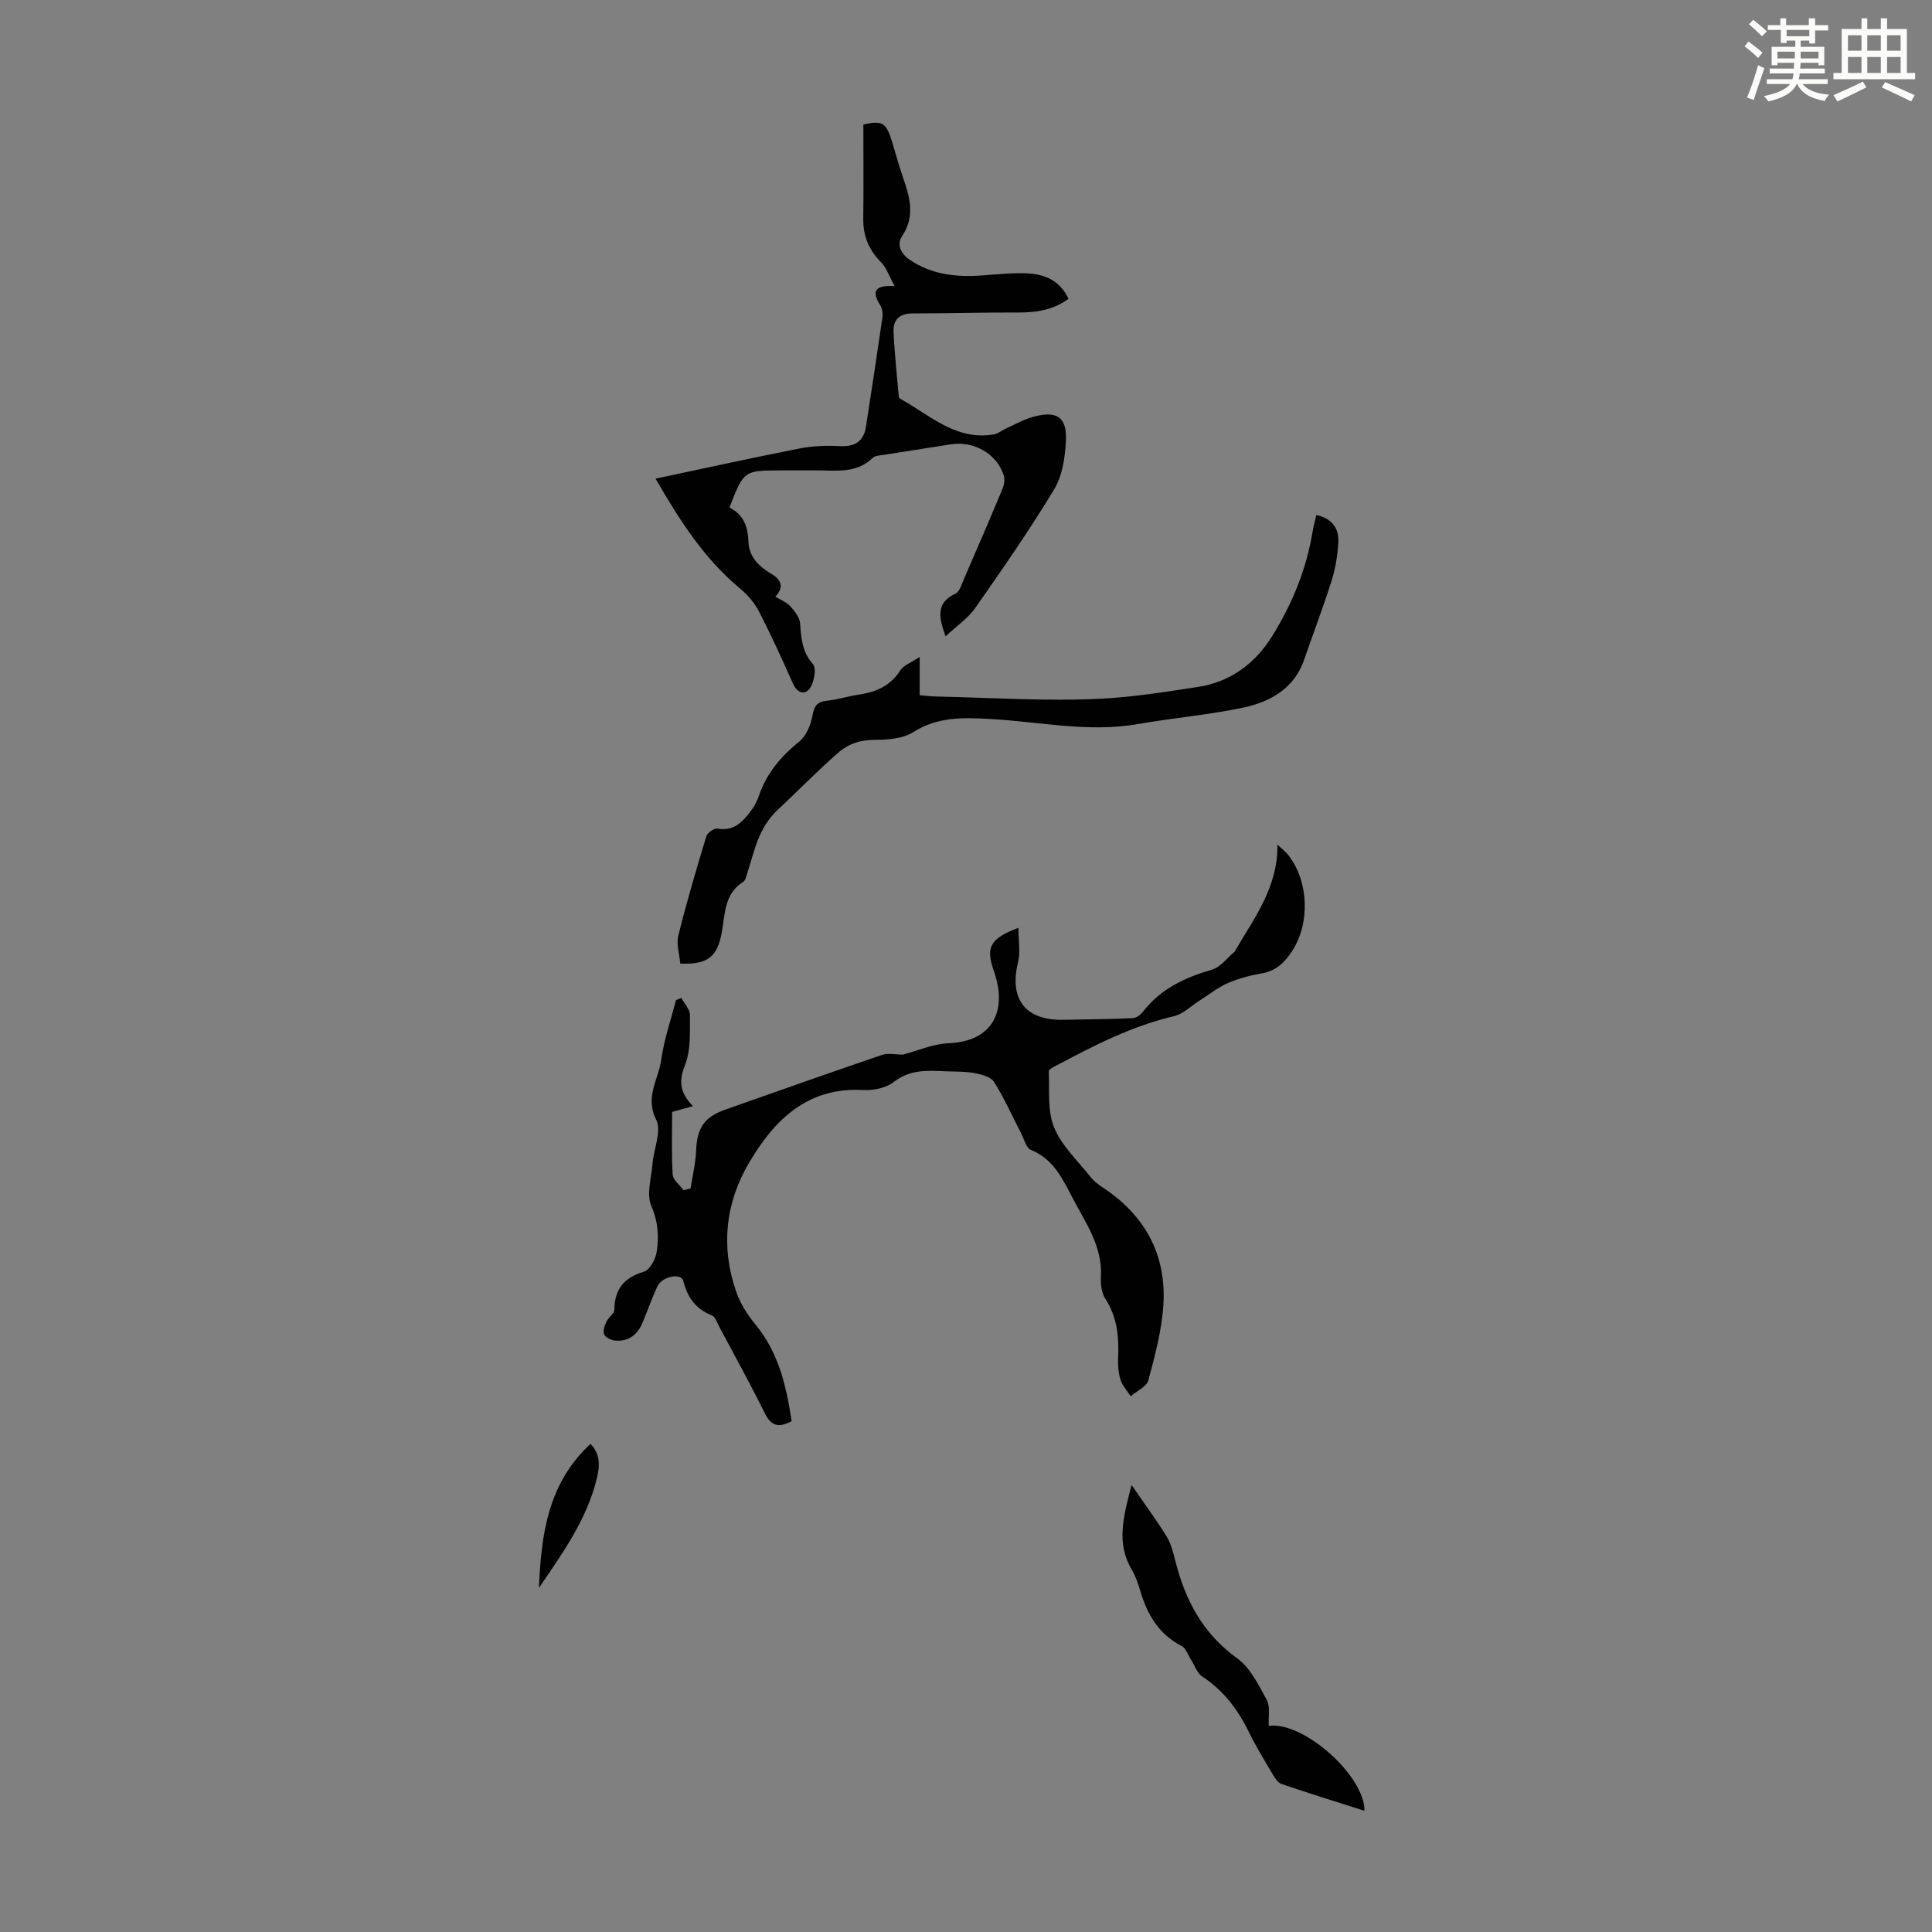 <svg enable-background="new 0 0 400 400" viewBox="0 0 400 400" xmlns="http://www.w3.org/2000/svg"><rect x="0" y="0" width="400" height="400" fill="#808080" stroke="none"/><path d="m361.2 9.6.8-1c.9.7 1.9 1.4 2.9 2.3l-.9 1.1c-1-1-2-1.8-2.8-2.4zm.5 10.6c.9-2.1 1.6-4.3 2.3-6.7.4.2.8.4 1.3.6-.7 2.1-1.5 4.3-2.2 6.6zm.4-15.2.9-.9c1 .8 2 1.6 2.8 2.4l-1 1c-.9-.9-1.8-1.7-2.7-2.5zm12.5-1.2h1.2v1.4h2.7v1.1h-2.7v2.7h-1.2v-.6h-1.8v1.3h4.9v3.8h-1.2v-.5h-3.7c0 .4-.1.9-.1 1.2h5.1v1h-5.2c0 .5-.1.9-.2 1.2h6v1h-5.2c1.1 1.3 2.9 2 5.5 2.2-.4.4-.7.8-.9 1.3-2.9-.5-4.8-1.6-5.7-3.5h-.1c-.8 1.7-2.7 2.9-5.9 3.6-.2-.4-.6-.8-.9-1.1 2.8-.6 4.6-1.4 5.4-2.5h-4.8v-1h5.3c.1-.3.2-.7.2-1.2h-4.9v-1h5c0-.4 0-.8.1-1.2h-3.5v.5h-1.2v-3.8h4.9v-1.3h-1.8v.5h-1.2v-2.7h-2.7v-1h2.6v-1.4h1.2v1.4h4.7v-1.4zm-6.6 8.3h3.6c0-.4 0-.9 0-1.4h-3.6zm1.9-4.6h4.7v-1.3h-4.7zm6.6 3.2h-3.7v1.4h3.7z" fill="#fbfcfa"/><path d="m385.3 3.8h1.3v2.2h2.8v-2.2h1.3v2.2h4.1v9.1h1.7v1.3h-16.9v-1.3h1.7v-9.1h4.1v-2.2zm.4 13.1.7 1.2c-1.8.9-3.8 1.9-6 2.9-.2-.4-.5-.8-.8-1.3 2.3-1 4.3-1.9 6.1-2.8zm-3.1-6.4h2.8v-3.2h-2.8zm0 4.6h2.8v-3.3h-2.8zm4-4.6h2.8v-3.2h-2.8zm0 4.6h2.8v-3.3h-2.8zm3.7 1.9c2.1.9 4.1 1.8 6.1 2.7l-.7 1.3c-2.2-1.1-4.2-2-6.1-2.9zm3.2-9.7h-2.8v3.2h2.8zm-2.8 7.8h2.8v-3.3h-2.8z" fill="#fbfcfa"/><g fill="#010102"><path d="m142.97 246.04c.4-2.55 1.03-5.09 1.14-7.65.21-4.93 1.62-7.1 6.23-8.72 10.75-3.78 21.48-7.59 32.27-11.26 1.3-.44 2.87-.06 4.33-.06 3.08-.81 6.24-2.23 9.44-2.36 9.48-.38 12.15-7.07 9.41-14.88-1.75-4.98-.88-6.76 5.06-9.02 0 2.61.45 5-.08 7.15-1.87 7.64 1.52 12.07 9.44 11.9 4.77-.1 9.54-.13 14.3-.34.74-.03 1.64-.7 2.13-1.34 3.67-4.74 8.67-7.08 14.28-8.7 1.78-.52 3.15-2.44 4.7-3.73.08-.07.1-.2.16-.29 3.92-6.72 8.81-13.06 8.7-21.87.81.78 1.74 1.48 2.4 2.36 4.08 5.43 4.36 13.88.68 19.61-1.48 2.3-3.27 4.14-6.21 4.66-2.41.42-4.84 1.05-7.08 2.01-2.06.89-3.86 2.35-5.78 3.56-1.83 1.15-3.52 2.88-5.51 3.34-8.6 2.01-16.33 5.98-24.03 10.07-.67.36-1.83.89-1.81 1.31.17 3.91-.32 8.17 1.1 11.62 1.55 3.8 4.87 6.89 7.51 10.23.67.85 1.58 1.56 2.49 2.16 8.76 5.75 13.26 13.88 12.63 24.29-.32 5.28-1.74 10.53-3.11 15.67-.36 1.34-2.4 2.23-3.66 3.32-.73-1.13-1.73-2.17-2.11-3.41-.46-1.46-.57-3.09-.5-4.63.2-4.32-.21-8.41-2.67-12.2-.78-1.2-.97-3.01-.89-4.51.35-6.23-3.09-11.02-5.77-16.13-2.13-4.06-3.99-8.19-8.71-10.12-1.01-.41-1.44-2.31-2.09-3.55-1.83-3.52-3.44-7.17-5.54-10.51-.66-1.05-2.57-1.56-4-1.84-1.96-.37-4.01-.3-6.02-.38-3.77-.17-7.41-.42-10.79 2.24-1.59 1.25-4.24 1.75-6.36 1.64-11.48-.62-18.28 6.14-23.5 14.94-4.97 8.38-5.96 17.52-2.73 26.81.85 2.45 2.34 4.8 4 6.81 4.85 5.88 6.39 12.84 7.48 19.99-2.71 1.47-4.26.98-5.56-1.64-2.97-6.01-6.22-11.88-9.37-17.8-.47-.88-.86-2.16-1.61-2.46-3.33-1.33-5.02-3.69-5.89-7.11-.44-1.74-4.4-.98-5.38 1.14-1.13 2.42-2.01 4.97-3.04 7.44-1.05 2.53-2.9 4-5.71 3.75-.82-.07-1.98-.64-2.26-1.3-.3-.69.11-1.82.49-2.64.41-.89 1.62-1.63 1.63-2.44.03-4.31 2.02-6.66 6.16-7.9 1.22-.37 2.4-2.65 2.62-4.19.44-3.12.28-6.15-1.12-9.36-1.06-2.43-.01-5.83.24-8.79.26-3.09 1.92-6.81.75-9.13-2.38-4.72.5-8.34 1.05-12.37.57-4.16 1.98-8.21 3.04-12.29.04-.14.38-.19 1.11-.53.62 1.14 1.79 2.33 1.79 3.5-.02 3.5.22 7.29-1.02 10.42-1.32 3.33-1.1 5.65 1.65 8.49-1.7.47-3.07.85-4.31 1.19 0 4.07-.16 8.53.11 12.97.07 1.12 1.47 2.16 2.27 3.24.46-.12.94-.25 1.43-.38z"/><path d="m151.03 105.09c2.88 1.41 3.83 3.91 3.93 7.08.1 3.05 2.08 5.06 4.62 6.56 1.99 1.17 2.96 2.63.95 4.81 1.06.65 2.3 1.11 3.09 1.97.92 1.02 1.96 2.36 2.04 3.62.21 3.06.41 5.83 2.65 8.38.77.88.25 3.73-.64 5-1.03 1.46-2.63.98-3.51-1-2.22-5-4.49-9.99-6.99-14.86-.93-1.8-2.36-3.49-3.93-4.79-7.46-6.18-12.52-14.13-17.52-22.76 10.22-2.16 20-4.32 29.83-6.25 2.7-.53 5.54-.63 8.29-.49 3.12.16 4.97-.91 5.45-4.03 1.16-7.51 2.31-15.03 3.4-22.56.12-.82 0-1.86-.43-2.54-1.65-2.63-1.56-4.26 2.97-4-1.15-2.07-1.7-3.8-2.83-4.95-2.53-2.55-3.72-5.45-3.67-9.02.08-6.44.02-12.88.02-19.5 4.06-.82 4.72-.46 6.06 3.97.71 2.35 1.35 4.73 2.16 7.05 1.42 4.08 2.53 8.01-.21 12.13-1.17 1.76-.23 3.64 1.6 4.88 4.5 3.05 9.52 3.61 14.76 3.25 3.23-.22 6.48-.6 9.7-.43 3.56.19 6.7 1.53 8.4 5.27-3.22 2.34-6.74 2.84-10.51 2.82-7.26-.03-14.52.19-21.78.19-2.69 0-4.04 1.31-3.93 3.8.2 4.44.69 8.87 1.07 13.3.02.2.13.48.29.56 6.15 3.37 11.55 8.77 19.48 7.37.83-.15 1.56-.81 2.37-1.17 1.93-.87 3.81-1.95 5.84-2.49 4.72-1.27 6.84.09 6.64 4.87-.15 3.45-.71 7.31-2.44 10.18-5.07 8.42-10.7 16.51-16.34 24.57-1.52 2.17-3.89 3.75-6.14 5.86-1.47-4.05-1.97-6.95 2.04-8.83.88-.41 1.3-1.97 1.78-3.07 2.7-6.22 5.39-12.44 7.99-18.7.34-.82.49-1.95.22-2.77-1.45-4.45-6.2-7.13-10.97-6.37-4.64.74-9.28 1.44-13.91 2.18-.77.12-1.74.14-2.23.61-3.28 3.22-7.37 2.62-11.36 2.6-2.57-.01-5.15 0-7.72 0-7.61.03-7.61.03-10.58 7.7z"/><path d="m272.54 106.62c3.32.75 4.7 2.84 4.54 5.67-.14 2.65-.58 5.35-1.37 7.88-1.73 5.51-3.81 10.92-5.69 16.39-2.06 5.99-6.96 8.72-12.53 9.92-7.19 1.54-14.58 2.14-21.84 3.42-10.34 1.82-20.51-.5-30.74-1.05-5.57-.3-10.78-.47-15.82 2.72-2.09 1.33-5.11 1.6-7.7 1.6-3.09 0-5.59.68-7.92 2.73-4.26 3.73-8.22 7.81-12.3 11.62-4.29 4-4.89 8.58-6.46 13.25-.21.63-.35 1.51-.82 1.8-3.92 2.44-3.76 6.56-4.43 10.35-.92 5.21-2.91 6.81-8.62 6.58-.16-1.9-.85-3.99-.4-5.8 1.71-6.91 3.73-13.75 5.8-20.56.22-.73 1.63-1.71 2.31-1.59 3.39.61 5.23-1.41 6.94-3.7.66-.88 1.23-1.9 1.58-2.95 1.58-4.72 4.56-8.26 8.41-11.37 1.43-1.16 2.37-3.4 2.72-5.3.36-2 .91-2.94 3-3.15 2.21-.22 4.37-.94 6.58-1.26 3.58-.53 6.57-1.81 8.64-5.05.68-1.06 2.22-1.58 3.99-2.76v7.93c1.39.11 2.45.25 3.51.27 11.41.23 22.85 1.03 34.21.44 6.68-.35 13.46-1.44 20.07-2.46 5.96-.92 11.37-4.34 15.15-10.42 4.24-6.83 7.08-13.81 8.39-21.6.17-1.1.48-2.17.8-3.55z"/><path d="m282.5 374.9c-5.79-1.85-11.52-3.61-17.19-5.55-.8-.27-1.43-1.35-1.92-2.18-1.71-2.89-3.46-5.76-4.93-8.77-2.26-4.62-5.25-8.48-9.6-11.34-1.05-.69-1.52-2.27-2.27-3.43-.63-.98-1.06-2.39-1.97-2.86-4.74-2.44-7.1-6.53-8.54-11.39-.44-1.49-.95-3.02-1.74-4.35-3.25-5.46-1.81-10.92-.06-17.57 2.76 4.01 5.15 7.24 7.26 10.66.92 1.49 1.36 3.31 1.8 5.03 2.04 8.13 5.68 15.05 12.77 20.16 2.74 1.97 4.48 5.54 6.16 8.65.77 1.43.31 3.53.41 5.36 7.2-.98 19.88 10.34 19.82 17.58z"/><path d="m111.58 328.76c.46-10.97 1.82-21.64 10.68-29.82 2.08 2.14 1.93 4.56 1.31 7.13-2.06 8.52-7.1 15.51-11.99 22.69z"/></g></svg>